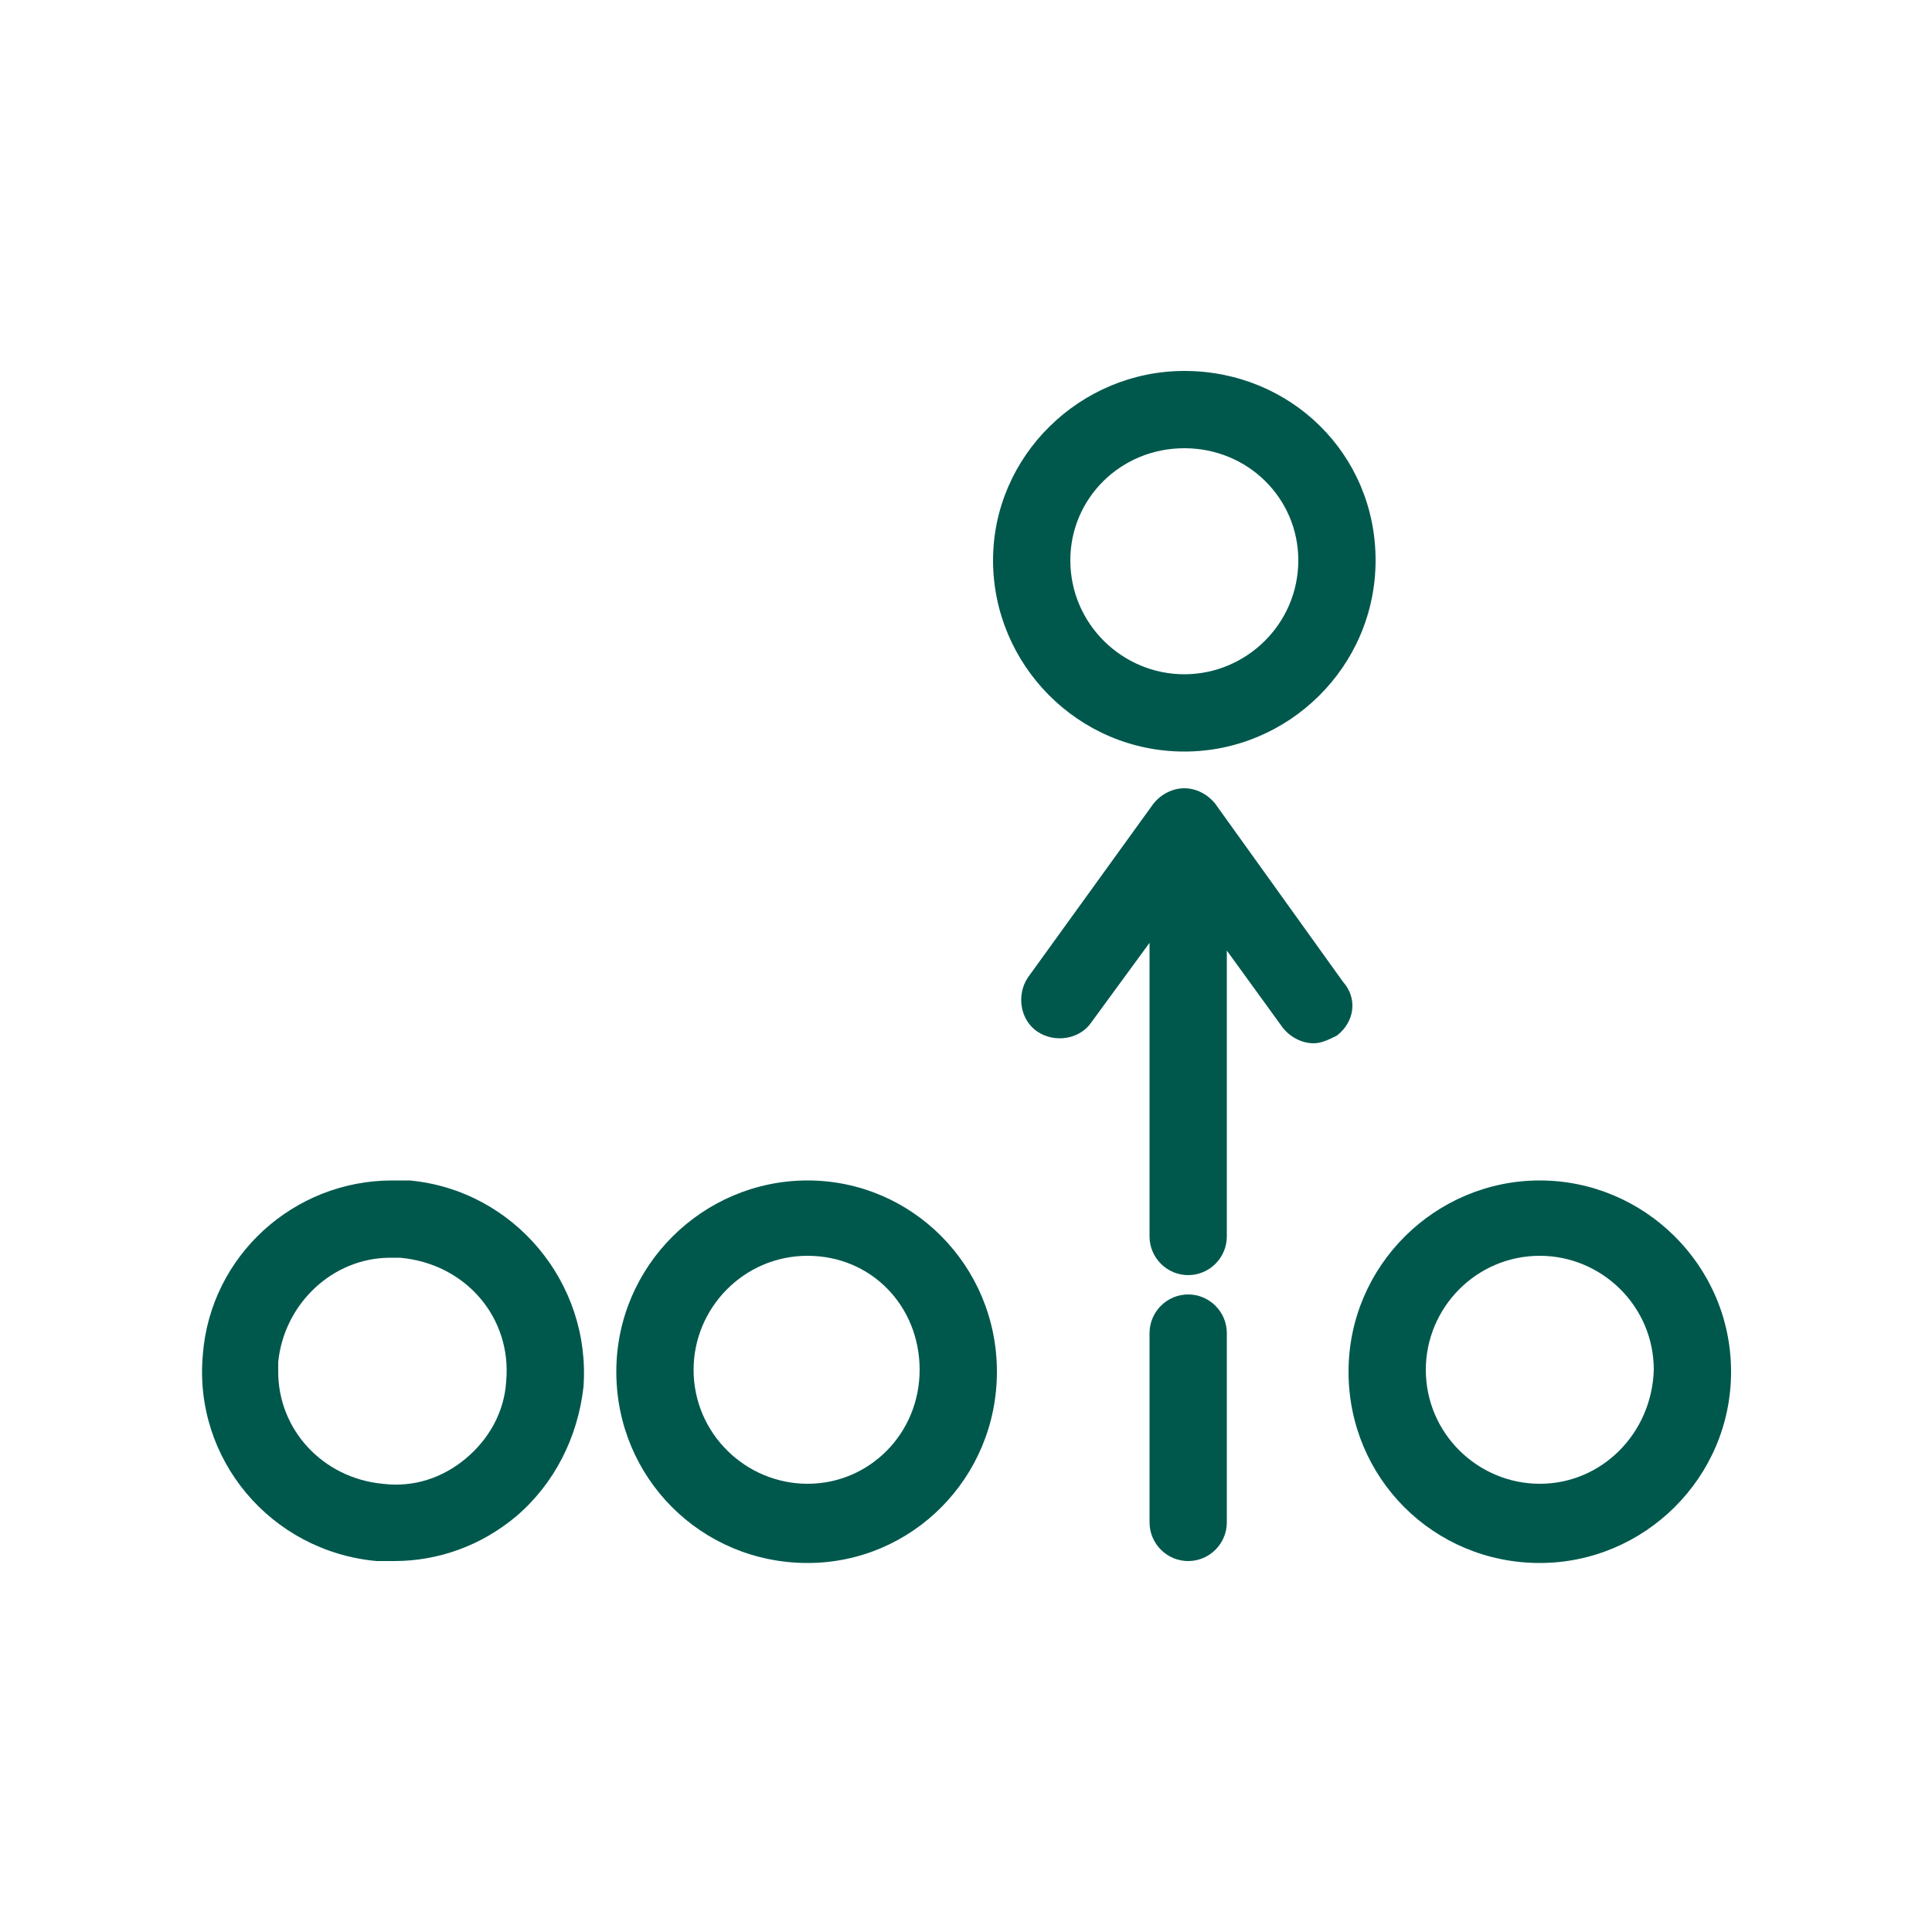 <?xml version="1.0" encoding="UTF-8"?> <svg xmlns="http://www.w3.org/2000/svg" xmlns:xlink="http://www.w3.org/1999/xlink" version="1.1" id="Ebene_1" x="0px" y="0px" viewBox="0 0 100 100" style="enable-background:new 0 0 100 100;" xml:space="preserve"> <style type="text/css"> .st0{fill:#00584D;} </style> <path class="st0" d="M21.2,61.1c-0.3,0-0.6,0-0.9,0c-5.1,0-9.4,3.9-9.8,9c-0.5,5.4,3.5,10.2,9,10.7c0.3,0,0.6,0,0.9,0 c2.3,0,4.5-0.8,6.3-2.3c2-1.7,3.2-4.1,3.5-6.7C30.6,66.4,26.6,61.6,21.2,61.1z M26.2,71.5c-0.1,1.6-0.9,3-2.1,4 c-1.2,1-2.7,1.5-4.3,1.3c-3.1-0.3-5.4-2.8-5.4-5.8c0-0.2,0-0.3,0-0.5c0.3-3,2.8-5.4,5.8-5.4c0.2,0,0.3,0,0.5,0 C24.1,65.4,26.5,68.2,26.2,71.5z"></path> <path class="st0" d="M61.3,19.2c-5.4,0-9.9,4.4-9.9,9.8s4.4,9.9,9.9,9.9c5.4,0,9.9-4.4,9.9-9.9S66.8,19.2,61.3,19.2z M61.3,34.9 c-3.2,0-5.9-2.6-5.9-5.9c0-3.2,2.6-5.8,5.9-5.8s5.9,2.6,5.9,5.8C67.2,32.3,64.5,34.9,61.3,34.9z"></path> <path class="st0" d="M41.8,61.1c-5.4,0-9.9,4.4-9.9,9.9s4.4,9.9,9.9,9.9c5.4,0,9.8-4.4,9.8-9.9S47.2,61.1,41.8,61.1z M41.8,76.8 c-3.2,0-5.9-2.6-5.9-5.9c0-3.2,2.6-5.9,5.9-5.9s5.8,2.6,5.8,5.9C47.6,74.2,45,76.8,41.8,76.8z"></path> <path class="st0" d="M79.7,61.1c-5.4,0-9.9,4.4-9.9,9.9s4.4,9.9,9.9,9.9c5.4,0,9.9-4.4,9.9-9.9S85.1,61.1,79.7,61.1z M79.7,76.8 c-3.2,0-5.9-2.6-5.9-5.9c0-3.2,2.6-5.9,5.9-5.9c3.2,0,5.9,2.6,5.9,5.9C85.5,74.2,82.9,76.8,79.7,76.8z"></path> <path class="st0" d="M69.2,53.6c-0.4,0.2-0.8,0.4-1.2,0.4c-0.6,0-1.2-0.3-1.6-0.8l-2.9-4v14.8c0,1.1-0.9,2-2,2c-1.1,0-2-0.9-2-2 V48.8l-3,4.1c-0.6,0.9-1.9,1.1-2.8,0.5c-0.9-0.6-1.1-1.9-0.5-2.8l6.5-9c0.4-0.5,1-0.8,1.6-0.8c0.6,0,1.2,0.3,1.6,0.8l6.6,9.2 C70.3,51.7,70.1,52.9,69.2,53.6z"></path> <path class="st0" d="M61.5,80.8c-1.1,0-2-0.9-2-2V69c0-1.1,0.9-2,2-2s2,0.9,2,2v9.8C63.5,79.9,62.6,80.8,61.5,80.8z"></path> </svg> 